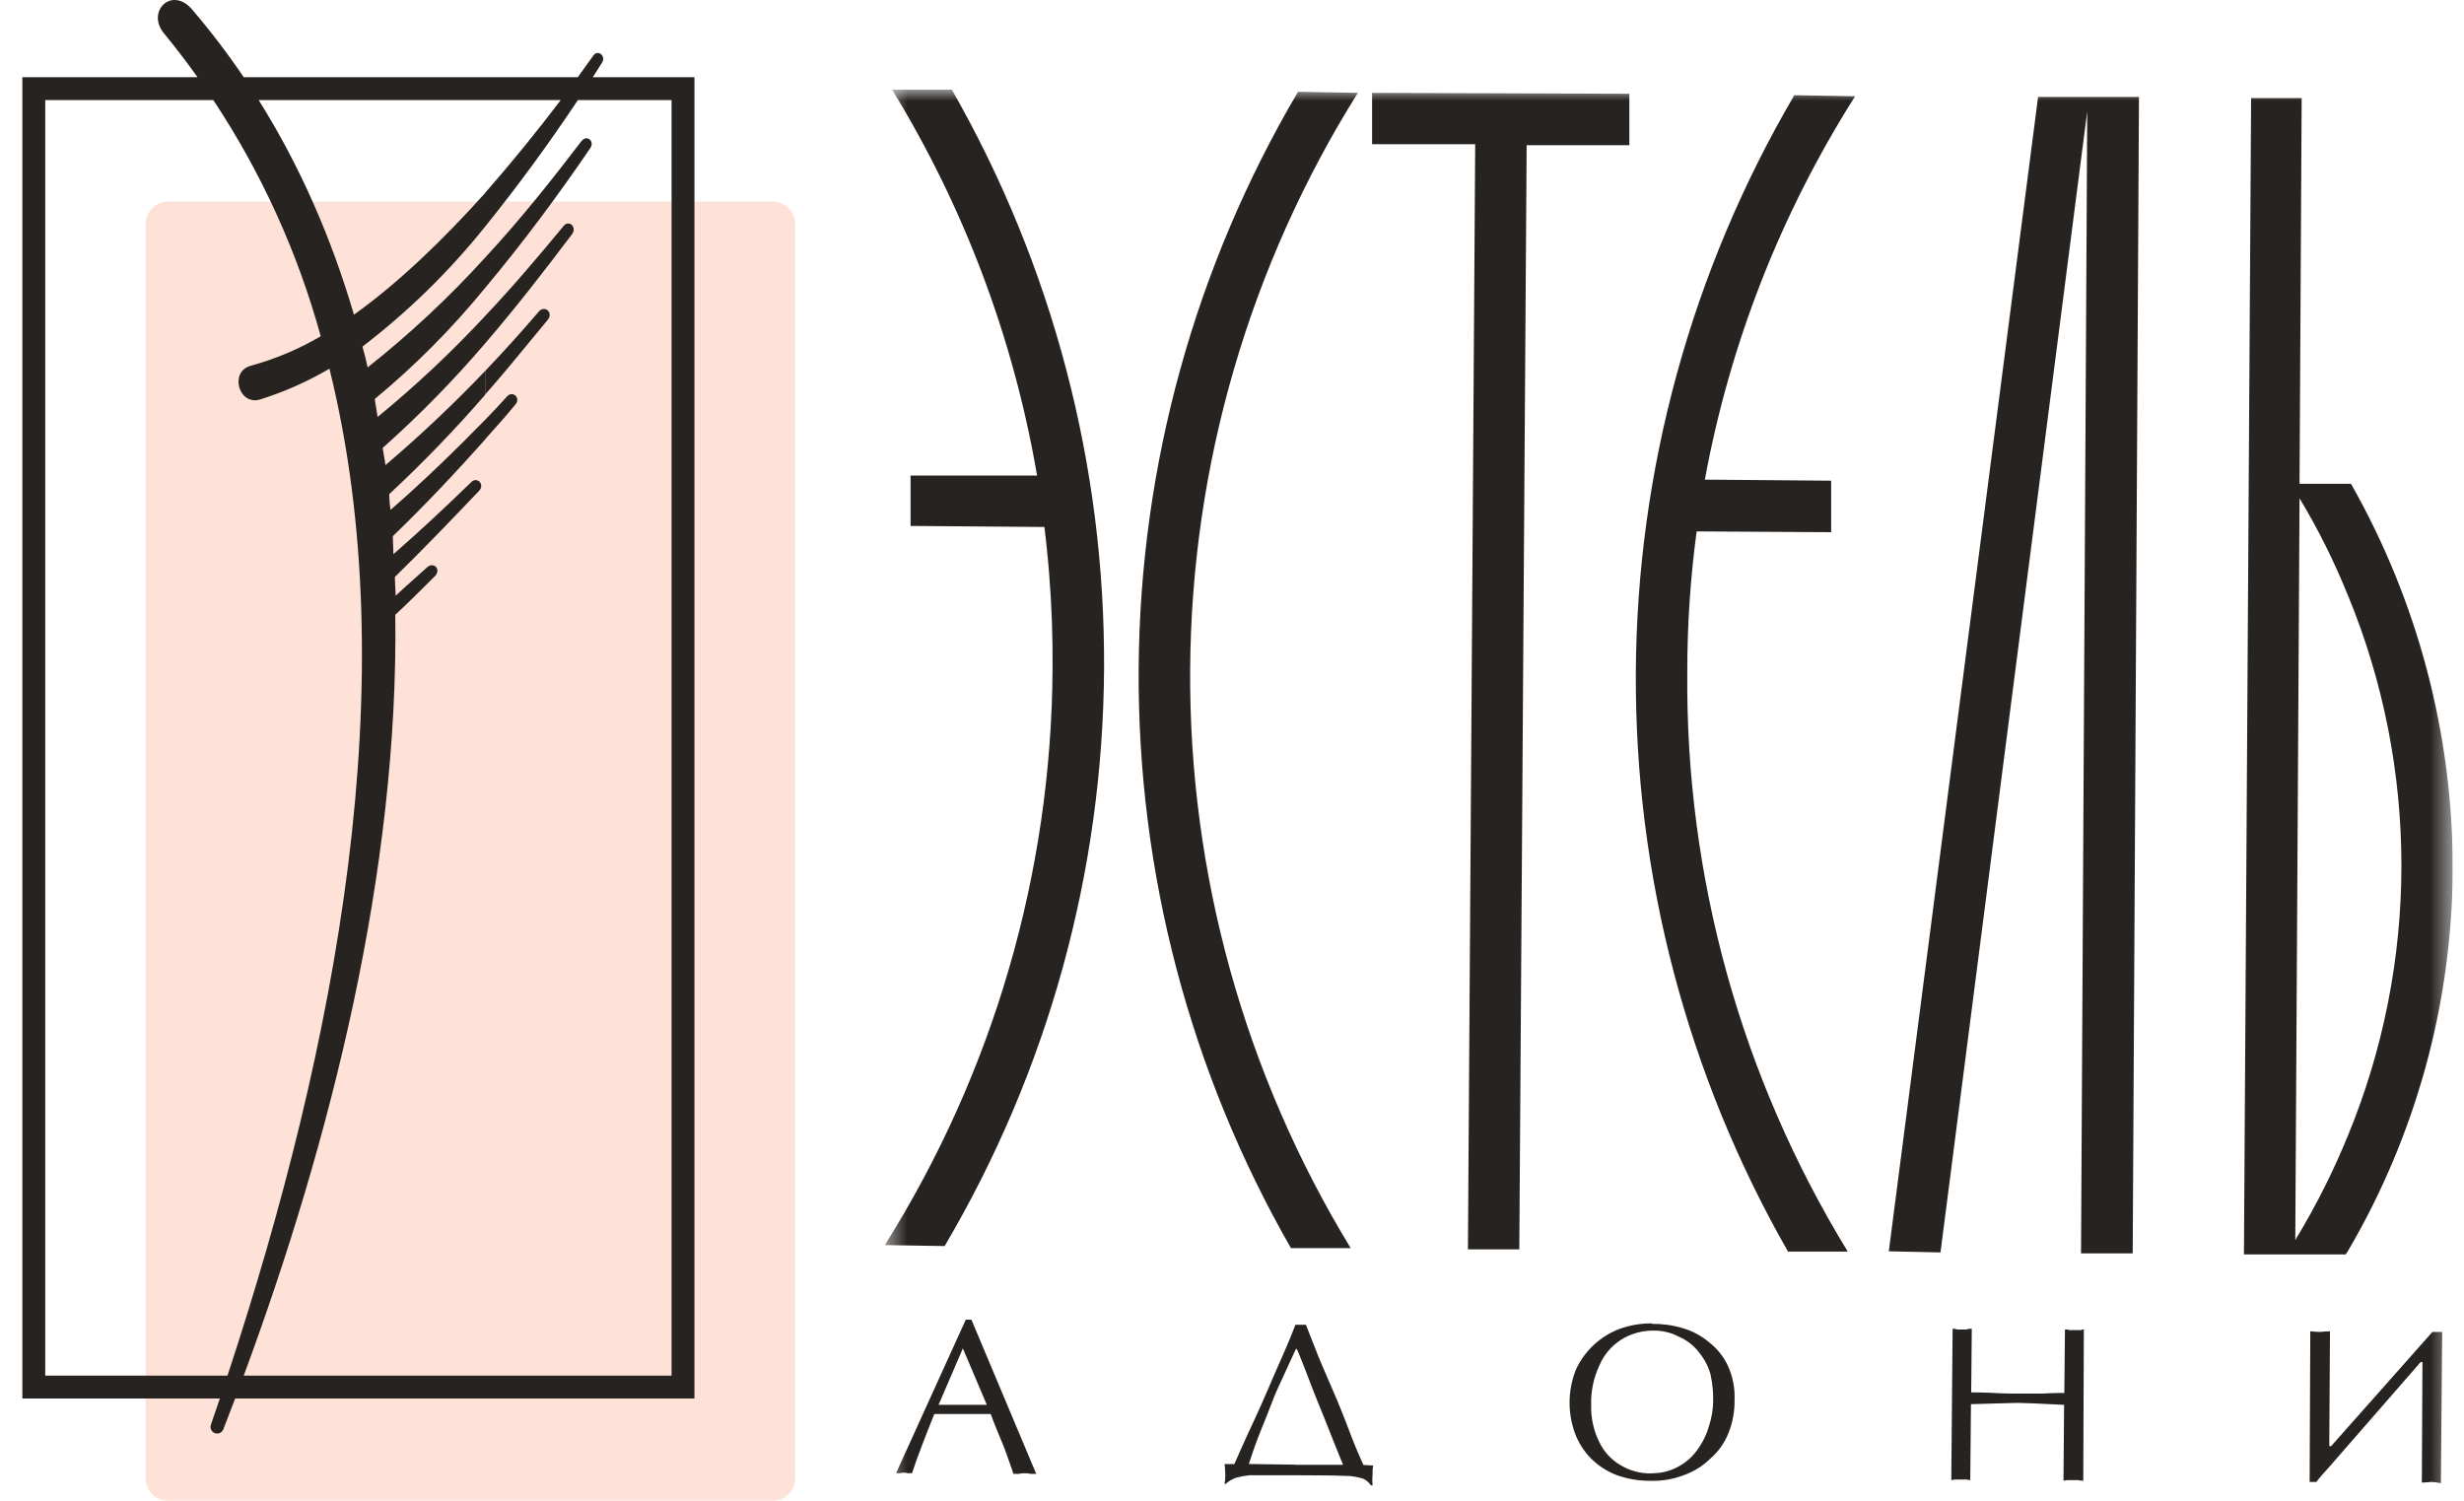 <svg width="110" height="67" viewBox="0 0 110 67" fill="none" xmlns="http://www.w3.org/2000/svg">
<g clip-path="url(#clip0_500_5814)">
<path d="M34.5 9H7.5C6.948 9 6.5 9.448 6.5 10V66C6.5 66.552 6.948 67 7.5 67H34.5C35.052 67 35.5 66.552 35.5 66V10C35.5 9.448 35.052 9 34.5 9Z" fill="#FFE2D7"/>
<path fill-rule="evenodd" clip-rule="evenodd" d="M21.654 8.615V8.61H21.658C22.831 7.269 23.956 5.888 25.032 4.469H11.549C13.425 7.459 14.812 10.68 15.802 14.049C17.822 12.604 19.811 10.674 21.653 8.622L21.654 8.615C21.654 8.614 21.654 8.615 21.654 8.615ZM21.654 10.121C20.053 12.12 18.215 13.917 16.181 15.474C16.273 15.795 16.347 16.085 16.411 16.404C18.289 14.917 20.043 13.279 21.653 11.506C23.267 9.767 24.707 7.937 25.963 6.293C26.19 6.005 26.57 6.293 26.348 6.619C24.967 8.645 23.382 10.796 21.654 12.858C20.178 14.665 18.53 16.324 16.732 17.811C16.748 17.944 16.772 18.088 16.797 18.232C16.819 18.363 16.841 18.494 16.857 18.616C18.556 17.225 20.158 15.719 21.653 14.111C22.928 12.765 24.095 11.378 25.16 10.091C25.387 9.8 25.767 10.121 25.545 10.445C24.353 12.025 23.066 13.694 21.654 15.335C20.237 16.992 18.709 18.551 17.081 20C17.097 20.108 17.117 20.215 17.137 20.322C17.164 20.47 17.191 20.617 17.209 20.765C18.761 19.443 20.245 18.042 21.654 16.567V17.619L21.661 17.611V17.62L21.654 17.619V17.63C20.309 19.182 18.881 20.661 17.377 22.06C17.379 22.296 17.398 22.531 17.436 22.763C18.949 21.448 20.364 20.064 21.653 18.747C22.003 18.393 22.329 18.038 22.65 17.684C22.905 17.429 23.262 17.778 23.004 18.066C22.584 18.576 22.133 19.085 21.654 19.615V19.626C20.364 21.073 18.977 22.552 17.538 23.936C17.538 24.083 17.544 24.222 17.551 24.357C17.557 24.487 17.563 24.613 17.563 24.741C18.822 23.643 19.979 22.552 21.04 21.522C21.294 21.267 21.654 21.619 21.394 21.907C21.346 21.957 21.297 22.008 21.249 22.059C20.13 23.23 18.895 24.522 17.629 25.758C17.629 25.903 17.637 26.039 17.645 26.176C17.652 26.313 17.66 26.45 17.66 26.597C17.952 26.326 18.242 26.067 18.524 25.816C18.712 25.649 18.896 25.485 19.074 25.322C19.37 25.067 19.691 25.417 19.431 25.707C19.359 25.779 19.286 25.852 19.214 25.924C18.707 26.429 18.195 26.939 17.647 27.446C17.801 38.877 14.763 50.921 10.88 61.416H29.981V4.469H25.797C24.503 6.415 23.121 8.301 21.654 10.121ZM9.814 62.437C9.683 62.827 9.551 63.215 9.417 63.603C9.391 63.675 9.393 63.754 9.424 63.823C9.455 63.893 9.511 63.948 9.581 63.977C9.651 64.007 9.73 64.008 9.801 63.98C9.872 63.953 9.93 63.899 9.962 63.83C10.142 63.369 10.321 62.904 10.498 62.437H30.491H31.002V61.926V3.958V3.448H30.491H26.464C26.598 3.239 26.731 3.029 26.863 2.819C27.09 2.498 26.672 2.177 26.476 2.498C26.25 2.816 26.022 3.133 25.792 3.448H10.882C10.174 2.403 9.402 1.388 8.563 0.408C7.661 -0.62 6.537 0.505 7.301 1.465C7.831 2.11 8.337 2.771 8.82 3.448H1.509H0.998V3.958V61.926V62.437H1.509H9.814ZM10.155 61.416H2.019V4.469H9.523C11.666 7.7 13.287 11.258 14.318 15.012C13.341 15.586 12.292 16.028 11.198 16.328C10.23 16.588 10.65 18.096 11.588 17.842C12.678 17.501 13.724 17.038 14.708 16.46C18.135 30.319 15.032 46.626 10.155 61.416ZM21.661 17.611C22.388 16.789 23.081 15.946 23.741 15.141L23.743 15.139L23.744 15.138C23.986 14.844 24.224 14.555 24.457 14.273C24.712 13.95 24.327 13.631 24.075 13.886C23.331 14.755 22.528 15.655 21.661 16.557V17.611Z" fill="#272320"/>
<mask id="mask0_500_5814" style="mask-type:luminance" maskUnits="userSpaceOnUse" x="39" y="4" width="71" height="63">
<path d="M109.5 4H39.5V67H109.5V4Z" fill="white"/>
</mask>
<g mask="url(#mask0_500_5814)">
<path fill-rule="evenodd" clip-rule="evenodd" d="M109.499 38.822C109.464 44.816 107.847 50.694 104.812 55.863L104.717 56.002H100.176L100.496 4.378H102.753L102.658 21.598H104.954C107.936 26.849 109.502 32.784 109.499 38.822ZM104.812 50.714C108.004 42.98 108.004 34.296 104.812 26.562V26.569C104.21 25.073 103.49 23.628 102.658 22.246L102.468 55.361C102.959 54.553 103.416 53.725 103.835 52.878C104.186 52.169 104.512 51.447 104.812 50.714Z" fill="#272320"/>
<path d="M50.833 29.867C50.777 38.934 53.122 47.855 57.631 55.721H60.298C55.557 47.943 53.076 38.997 53.132 29.888C53.189 20.779 55.781 11.865 60.618 4.146L57.947 4.098C53.343 11.909 50.889 20.8 50.833 29.867Z" fill="#272320"/>
<path d="M40.65 21.231H46.298C45.254 15.128 43.057 9.28 39.824 4H42.491C46.994 11.875 49.339 20.799 49.289 29.87C49.235 38.935 46.779 47.824 42.171 55.63L39.5 55.587C44.344 47.88 46.938 38.973 46.989 29.87C47.001 28.446 46.95 27.024 46.836 25.605L46.807 25.261L46.781 24.969C46.737 24.488 46.684 24.007 46.625 23.527L40.65 23.48V21.231Z" fill="#272320"/>
<path d="M76.11 21.413L81.748 21.46V23.76L75.743 23.724C75.463 25.809 75.323 27.911 75.325 30.015C75.242 39.138 77.725 48.099 82.49 55.878H79.823C75.323 48.009 72.979 39.092 73.028 30.027C73.078 20.962 75.518 12.071 80.103 4.251L82.817 4.298C79.505 9.52 77.227 15.331 76.11 21.413Z" fill="#272320"/>
<path d="M95.21 55.955H92.914L92.903 55.947L93.18 4.968L86.629 55.914L84.322 55.864L90.986 4.328H95.49L95.21 55.955Z" fill="#272320"/>
<path d="M65.857 6.438H61.254V4.146L72.739 4.186V6.482H68.154L67.826 55.776H65.533L65.857 6.438Z" fill="#272320"/>
<path fill-rule="evenodd" clip-rule="evenodd" d="M73.686 66.111H73.763C74.24 66.118 74.713 66.033 75.158 65.862C75.611 65.705 76.023 65.448 76.364 65.111C76.716 64.803 76.99 64.416 77.163 63.982C77.352 63.509 77.445 63.002 77.436 62.493C77.457 61.971 77.355 61.452 77.139 60.977C76.949 60.568 76.664 60.21 76.307 59.933C75.962 59.64 75.56 59.423 75.126 59.296C74.891 59.226 74.652 59.175 74.41 59.143C74.194 59.114 73.976 59.101 73.757 59.103L73.737 59.082C73.247 59.08 72.761 59.163 72.3 59.329C71.435 59.657 70.735 60.313 70.35 61.154C69.987 62.072 69.977 63.092 70.322 64.017C70.484 64.442 70.735 64.827 71.06 65.146C71.385 65.461 71.771 65.705 72.195 65.864C72.674 66.032 73.179 66.116 73.686 66.111ZM73.763 65.772V65.779H73.71C73.236 65.789 72.768 65.665 72.361 65.421C71.939 65.18 71.601 64.815 71.394 64.375C71.14 63.863 71.017 63.296 71.035 62.724C71.016 62.122 71.139 61.523 71.394 60.977C71.59 60.501 71.928 60.096 72.361 59.818C72.781 59.553 73.266 59.41 73.763 59.405H73.829C74.222 59.401 74.61 59.495 74.957 59.68C75.319 59.837 75.633 60.085 75.868 60.401C76.098 60.684 76.266 61.012 76.364 61.364C76.415 61.595 76.449 61.828 76.467 62.063C76.479 62.225 76.483 62.387 76.48 62.55C76.477 62.913 76.418 63.275 76.307 63.622C76.295 63.665 76.283 63.708 76.269 63.75C76.251 63.81 76.23 63.869 76.208 63.928C76.184 63.991 76.158 64.054 76.131 64.115C76.077 64.236 76.016 64.353 75.948 64.466L75.888 64.562C75.864 64.599 75.839 64.636 75.813 64.672C75.591 65.004 75.291 65.278 74.94 65.469C74.581 65.671 74.175 65.776 73.763 65.772Z" fill="#272320"/>
<path d="M92.186 59.355H92.284C92.346 59.38 92.412 59.39 92.479 59.383H92.894C92.935 59.362 92.982 59.353 93.029 59.355L93.003 66.104C92.92 66.107 92.836 66.098 92.756 66.078H92.339C92.275 66.078 92.23 66.087 92.192 66.095L92.166 66.1C92.15 66.103 92.135 66.104 92.12 66.104L92.147 62.718C90.985 62.659 90.301 62.632 90.081 62.632C90.04 62.632 89.983 62.633 89.909 62.635C89.795 62.638 89.642 62.642 89.45 62.648L89.376 62.65C89.031 62.66 88.569 62.674 87.989 62.689L87.958 66.08C87.942 66.08 87.927 66.078 87.91 66.075L87.885 66.07C87.847 66.062 87.803 66.052 87.74 66.052H87.33C87.214 66.052 87.162 66.08 87.111 66.08L87.17 59.324H87.279C87.296 59.333 87.313 59.339 87.33 59.345C87.367 59.356 87.406 59.36 87.445 59.357H87.72C87.761 59.361 87.802 59.356 87.84 59.344C87.856 59.339 87.871 59.332 87.886 59.324H88.026L88 62.163C88.115 62.163 88.256 62.163 88.415 62.166C88.548 62.168 88.694 62.172 88.85 62.18L89.018 62.189C89.43 62.215 89.814 62.217 90.092 62.217H91.171C91.413 62.201 91.625 62.194 91.809 62.191C91.939 62.189 92.055 62.189 92.157 62.189L92.186 59.355Z" fill="#272320"/>
<path d="M103.203 59.439C103.181 59.437 103.161 59.436 103.144 59.436H103.138L103.109 66.161H103.404C103.561 65.96 103.727 65.767 103.904 65.582L108.063 60.811H108.145L108.118 66.189C108.224 66.189 108.313 66.18 108.391 66.173C108.425 66.169 108.457 66.166 108.487 66.164L108.531 66.162L108.555 66.161C108.693 66.17 108.832 66.188 108.968 66.216L109.026 59.464H108.59L104.068 64.563H103.985L104.017 59.436C103.872 59.437 103.726 59.447 103.581 59.464C103.445 59.464 103.341 59.453 103.262 59.445L103.203 59.439Z" fill="#272320"/>
<path fill-rule="evenodd" clip-rule="evenodd" d="M55.795 65.862C55.59 65.881 55.388 65.917 55.19 65.969C55.016 66.03 54.856 66.124 54.718 66.246H54.668C54.697 66.084 54.707 65.918 54.696 65.753C54.695 65.623 54.685 65.493 54.668 65.364H55.105C55.169 65.216 55.248 65.039 55.338 64.836C55.414 64.665 55.499 64.476 55.593 64.269L55.8 63.817C55.868 63.669 55.94 63.514 56.015 63.353C56.428 62.471 56.786 61.587 57.144 60.787C57.205 60.651 57.262 60.523 57.315 60.401C57.404 60.198 57.481 60.014 57.549 59.851L57.651 59.604C57.729 59.41 57.789 59.255 57.834 59.136L57.836 59.132V59.145H58.302C58.344 59.26 58.402 59.406 58.472 59.583L58.476 59.591C58.539 59.748 58.611 59.93 58.69 60.137C58.86 60.58 59.127 61.213 59.489 62.038C59.569 62.219 59.643 62.394 59.714 62.563C59.935 63.093 60.117 63.57 60.274 63.982L60.341 64.159C60.562 64.735 60.758 65.152 60.865 65.403L61.301 65.427C61.277 65.555 61.268 65.684 61.276 65.814C61.267 65.916 61.263 66.019 61.265 66.122C61.267 66.184 61.27 66.247 61.276 66.31H61.195C61.158 66.252 61.114 66.2 61.064 66.154C60.997 66.094 60.921 66.044 60.837 66.008C60.751 65.984 60.664 65.962 60.577 65.945C60.47 65.923 60.362 65.907 60.254 65.897C60.007 65.897 59.677 65.871 59.236 65.871L57.847 65.862H55.795ZM59.957 65.395H57.847V65.39L55.751 65.36C55.815 65.159 55.884 64.951 55.957 64.742C56.095 64.348 56.246 63.947 56.406 63.569C56.511 63.321 56.605 63.075 56.696 62.838C56.817 62.52 56.933 62.218 57.061 61.947C57.179 61.695 57.304 61.42 57.441 61.119C57.562 60.853 57.693 60.568 57.836 60.261L57.86 60.22H57.891C57.941 60.316 58.001 60.471 58.081 60.674C58.128 60.797 58.184 60.937 58.247 61.093C58.415 61.506 58.587 62.001 58.804 62.525C59.02 63.05 59.24 63.602 59.489 64.235C59.632 64.596 59.746 64.877 59.828 65.078L59.84 65.105L59.85 65.13L59.909 65.275L59.957 65.395Z" fill="#272320"/>
<path fill-rule="evenodd" clip-rule="evenodd" d="M46.26 65.801H46.009C45.977 65.792 45.944 65.786 45.91 65.781C45.861 65.774 45.812 65.771 45.763 65.772C45.67 65.769 45.579 65.779 45.489 65.801H45.243L45.214 65.714L45.185 65.624C45.158 65.547 45.129 65.466 45.099 65.381L45.092 65.361C45.045 65.232 44.995 65.094 44.946 64.947C44.869 64.715 44.775 64.492 44.689 64.285L44.684 64.273L44.681 64.266L44.678 64.258C44.646 64.182 44.614 64.108 44.585 64.036L44.526 63.89C44.483 63.784 44.437 63.673 44.393 63.56L44.319 63.371C44.287 63.289 44.256 63.208 44.227 63.128H41.71C41.475 63.715 41.277 64.221 41.116 64.647C41.045 64.835 40.981 65.007 40.924 65.163C40.837 65.403 40.767 65.606 40.714 65.772H40.528C40.511 65.767 40.494 65.763 40.477 65.76C40.462 65.756 40.446 65.754 40.43 65.752L40.409 65.75C40.394 65.749 40.379 65.748 40.364 65.749C40.326 65.747 40.288 65.749 40.25 65.754C40.222 65.758 40.195 65.764 40.168 65.772H40.002L42.978 59.219L43.116 58.916H43.367L46.26 65.801ZM42.978 60.215V60.185L44.055 62.718H41.901L42.978 60.215Z" fill="#272320"/>
</g>
</g>
<defs>
<clipPath id="clip0_500_5814">
<rect width="109" height="67" fill="white" transform="translate(0.5)"/>
</clipPath>
</defs>
</svg>
